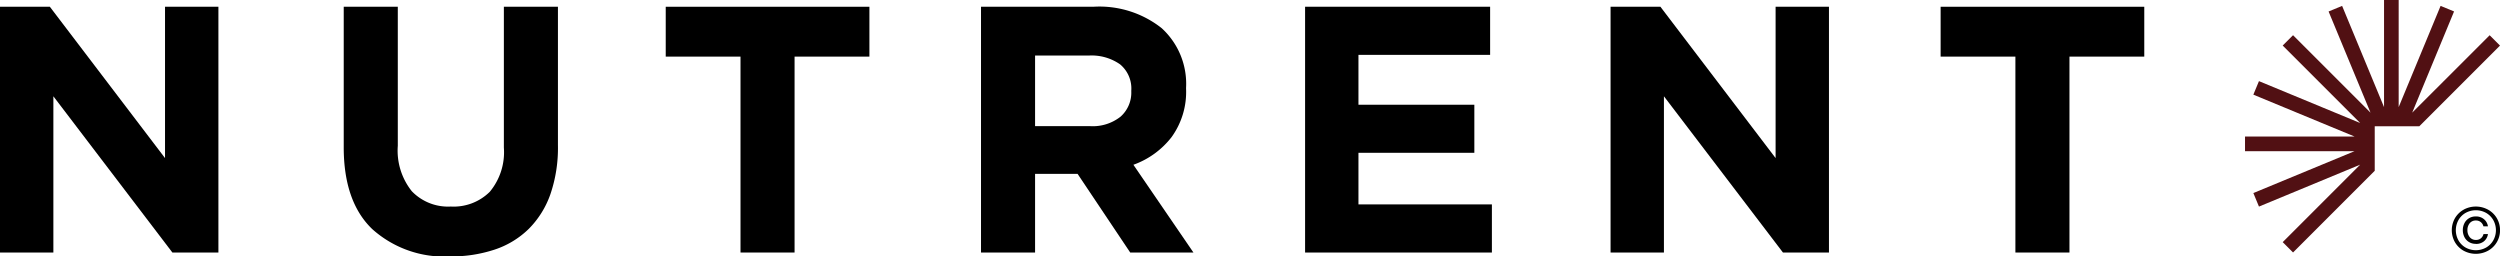 <svg xmlns="http://www.w3.org/2000/svg" width="250.75" height="25.716" viewBox="0 0 250.75 25.716">
  <g id="Grupo_147" data-name="Grupo 147" transform="translate(0 0)">
    <path id="Trazado_54" data-name="Trazado 54" d="M210.785,0V10.743L206.58.591l-1.356.562L209.429,11.3l-7.771-7.769-1.038,1.038,7.771,7.769-10.152-4.2-.562,1.356,10.151,4.2H196.841v1.469h10.988l-10.151,4.2.562,1.357,10.152-4.205-7.771,7.77,1.038,1.038,8.193-8.192V12.664h4.473l8.091-8.091-1.038-1.038L213.609,11.3l4.2-10.151L216.458.591l-4.205,10.151V0Z" transform="translate(28.334 0)" fill="#511013"/>
    <path id="Trazado_55" data-name="Trazado 55" d="M16.552.592V15.771L5,.592H0V25.244H5.353V9.572L17.292,25.244h4.614V.592Z" transform="translate(0 0.085)"/>
    <g id="Grupo_12" data-name="Grupo 12" transform="translate(34.477 0.677)">
      <g id="Grupo_64" data-name="Grupo 64">
        <path id="Trazado_56" data-name="Trazado 56" d="M50.865,19.4a9.24,9.24,0,0,1-2.167,3.47,8.854,8.854,0,0,1-3.417,2.077,13.758,13.758,0,0,1-4.473.686,10.8,10.8,0,0,1-7.817-2.747q-2.854-2.745-2.853-8.206V.592h5.423V14.538a6.525,6.525,0,0,0,1.408,4.56,5.045,5.045,0,0,0,3.909,1.533,5.147,5.147,0,0,0,3.91-1.479A6.216,6.216,0,0,0,46.2,14.713V.592h5.423V14.5a14.325,14.325,0,0,1-.756,4.894" transform="translate(-30.139 -0.592)"/>
        <path id="Trazado_57" data-name="Trazado 57" d="M71.293,5.593V25.243H65.871V5.593h-7.5v-5H78.8v5Z" transform="translate(-26.075 -0.592)"/>
        <path id="Trazado_58" data-name="Trazado 58" d="M100.981,25.244,95.7,17.354H91.437v7.89H86.014V.592h11.27a10.053,10.053,0,0,1,6.849,2.147,7.55,7.55,0,0,1,2.449,5.987V8.8a7.731,7.731,0,0,1-1.462,4.877,8.459,8.459,0,0,1-3.821,2.765l6.022,8.8Zm.106-16.235A3.144,3.144,0,0,0,99.96,6.368a4.974,4.974,0,0,0-3.133-.881H91.437v7.079h5.494a4.5,4.5,0,0,0,3.082-.952,3.218,3.218,0,0,0,1.074-2.534Z" transform="translate(-22.096 -0.592)"/>
        <path id="Trazado_59" data-name="Trazado 59" d="M114.429,25.244V.592h18.559V5.417H119.782v5h11.624v4.825H119.782v5.176h13.384v4.825Z" transform="translate(-18.006 -0.592)"/>
        <path id="Trazado_60" data-name="Trazado 60" d="M158.505,25.244,146.566,9.572V25.244h-5.352V.592h5l11.553,15.179V.592h5.352V25.244Z" transform="translate(-14.151 -0.592)"/>
        <path id="Trazado_61" data-name="Trazado 61" d="M183.075,5.593V25.243h-5.422V5.593h-7.5v-5h20.426v5Z" transform="translate(-9.985 -0.592)"/>
        <path id="Trazado_104" data-name="Trazado 104" d="M216.156,18.423a2.558,2.558,0,0,1,2.454,0,2.327,2.327,0,0,1,1.2,2.057,2.327,2.327,0,0,1-1.2,2.059,2.566,2.566,0,0,1-2.454,0,2.312,2.312,0,0,1-.869-.856,2.439,2.439,0,0,1,0-2.4,2.3,2.3,0,0,1,.869-.856m2.251.316a2.119,2.119,0,0,0-2.045,0,1.913,1.913,0,0,0-.722.723,2.1,2.1,0,0,0,0,2.037,1.913,1.913,0,0,0,.722.723,2.119,2.119,0,0,0,2.045,0,1.93,1.93,0,0,0,.725-.723,2.08,2.08,0,0,0,0-2.037,1.93,1.93,0,0,0-.725-.723m-1.019,3.107a1.272,1.272,0,0,1-.7-.186,1.224,1.224,0,0,1-.453-.5,1.542,1.542,0,0,1-.157-.69,1.52,1.52,0,0,1,.157-.686,1.222,1.222,0,0,1,.453-.5,1.272,1.272,0,0,1,.7-.186,1.221,1.221,0,0,1,.8.267,1.15,1.15,0,0,1,.41.725h-.453a.788.788,0,0,0-.267-.423.733.733,0,0,0-.479-.162.772.772,0,0,0-.633.276,1.054,1.054,0,0,0-.226.69,1.072,1.072,0,0,0,.229.7.769.769,0,0,0,.63.284.753.753,0,0,0,.483-.157.8.8,0,0,0,.27-.429h.446a1.151,1.151,0,0,1-.4.722,1.227,1.227,0,0,1-.8.263" transform="translate(-3.534 1.93)"/>
      </g>
    </g>
  </g>
</svg>
